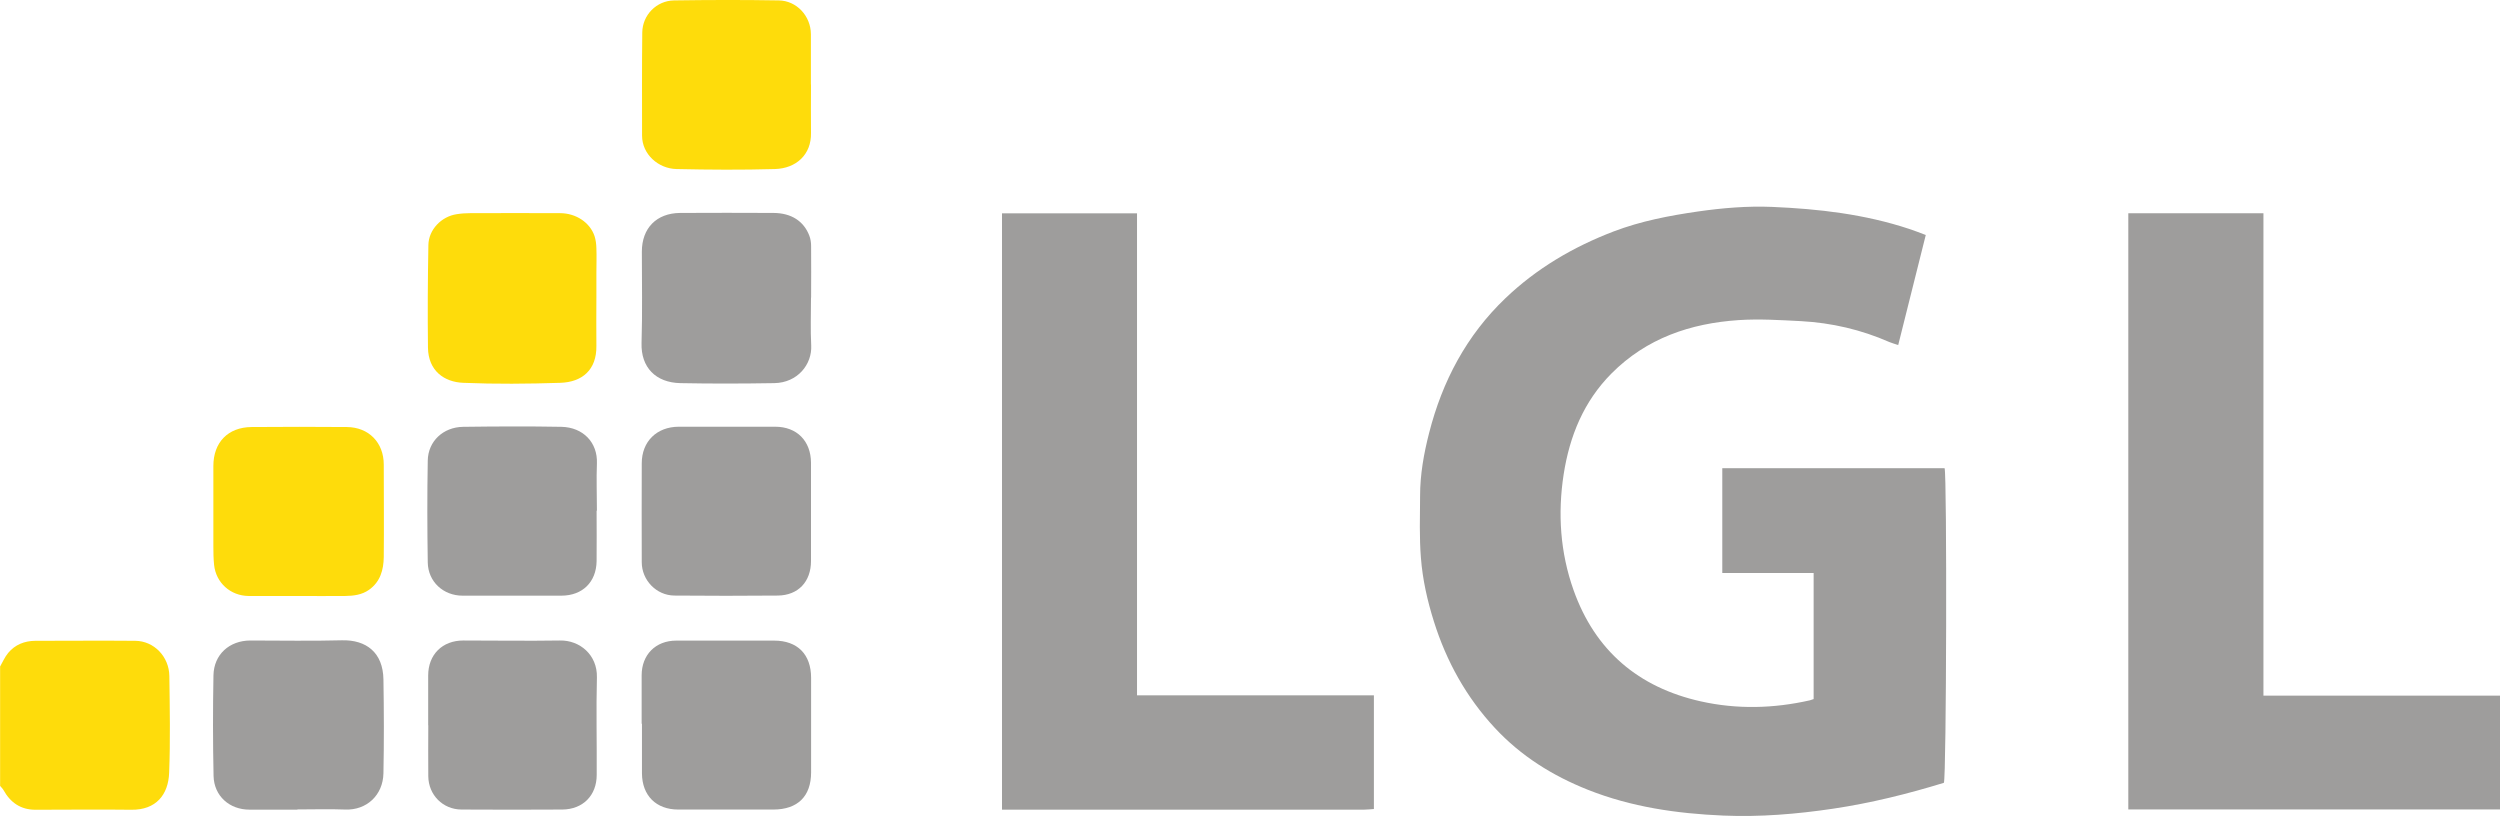 <?xml version="1.0" encoding="UTF-8"?>
<svg id="Ebene_1" data-name="Ebene 1" xmlns="http://www.w3.org/2000/svg" viewBox="0 0 240.32 78.44">
  <defs>
    <style>
      .cls-1 {
        fill: #9e9d9c;
      }

      .cls-2 {
        fill: #fedc0b;
      }
    </style>
  </defs>
  <path class="cls-2" d="m0,64.09c.26-.45.46-.94.79-1.33.66-.79,1.56-1.15,2.59-1.16,3.21,0,6.42-.03,9.63,0,1.8.02,3.24,1.52,3.27,3.38.04,3.1.1,6.21-.02,9.31-.08,2.1-1.25,3.58-3.64,3.55-3.07-.04-6.14,0-9.21,0-1.42,0-2.41-.69-3.08-1.9-.08-.14-.21-.26-.32-.39v-11.47h0Z"/>
  <path class="cls-1" d="m174.34,55.08h-8.78v-10.07h21.37c.24.64.18,29.79-.07,30.24-3.48,1.07-7.03,1.95-10.66,2.49-3.5.52-7.01.81-10.54.66-4.46-.19-8.84-.82-13.02-2.48-3.4-1.35-6.44-3.25-8.94-5.94-2.74-2.95-4.65-6.38-5.86-10.23-.63-2-1.09-4.04-1.25-6.12-.16-1.98-.09-3.97-.08-5.96,0-2.06.36-4.07.87-6.06,1.27-4.97,3.59-9.36,7.32-12.93,3-2.87,6.52-4.94,10.41-6.43,2.63-1,5.35-1.52,8.11-1.92,2.37-.34,4.76-.54,7.15-.44,4.47.19,8.89.7,13.17,2.12.49.16.97.35,1.58.58-.88,3.52-1.75,7.01-2.65,10.58-.35-.12-.61-.19-.85-.29-2.71-1.19-5.55-1.85-8.5-2.01-1.99-.1-3.99-.23-5.98-.1-4.64.31-8.86,1.74-12.23,5.13-2.68,2.7-4.03,6.03-4.6,9.7-.58,3.77-.33,7.51.95,11.12,2.07,5.83,6.24,9.36,12.23,10.7,3.48.78,7,.69,10.49-.1.11-.03.22-.07.36-.12v-12.11h0Z"/>
  <path class="cls-1" d="m132.07,66.84v10.93c-.33.02-.63.06-.94.06h-34.81V20.51h12.98v46.33h22.77Z"/>
  <path class="cls-1" d="m217.58,66.87h22.74v10.94h-35.73V20.5h12.99v46.37h0Z"/>
  <path class="cls-1" d="m77.96,28.61c0,1.53-.06,3.07.02,4.6.09,1.8-1.29,3.58-3.55,3.62-3.01.05-6.02.06-9.03,0-2.36-.05-3.8-1.51-3.73-3.86.09-2.92.03-5.85.03-8.78,0-2.26,1.41-3.7,3.68-3.72,2.99-.02,5.98-.01,8.98,0,1.71.01,2.91.79,3.44,2.19.12.31.17.66.17.99.02,1.65,0,3.3,0,4.96h0Z"/>
  <path class="cls-1" d="m28.59,77.83h-4.61c-1.92,0-3.4-1.31-3.45-3.23-.07-3.22-.07-6.45-.01-9.68.04-2.01,1.53-3.34,3.54-3.35,2.93,0,5.87.06,8.8-.02,2.35-.06,3.96,1.18,4,3.76.05,3.01.06,6.01,0,9.02-.04,2.12-1.63,3.57-3.67,3.49-1.53-.06-3.07-.01-4.61-.01h0v.02Z"/>
  <path class="cls-2" d="m28.56,57.29c-1.56,0-3.11,0-4.67,0-1.74-.02-3.13-1.27-3.31-2.99-.06-.59-.07-1.19-.07-1.79v-7.71c0-2.27,1.4-3.73,3.67-3.75,3.05-.03,6.11-.02,9.16,0,2.12.02,3.55,1.5,3.55,3.61,0,2.97.03,5.94,0,8.9-.02,1.22-.33,2.37-1.42,3.14-.68.48-1.48.58-2.28.59-1.54.02-3.07,0-4.61,0h-.01Z"/>
  <path class="cls-2" d="m57.33,28.63c0,1.53-.02,3.07,0,4.6.04,2.34-1.38,3.5-3.46,3.57-3.11.1-6.23.13-9.34,0-1.81-.07-3.36-1.14-3.39-3.38-.04-3.29-.02-6.57.04-9.86.02-1.48,1.25-2.75,2.72-2.97.43-.07.87-.1,1.31-.1,2.87,0,5.75-.02,8.62,0,1.54,0,2.88.9,3.32,2.2.12.37.17.78.18,1.17.03.8,0,1.59,0,2.39v2.39h-.02,0Z"/>
  <path class="cls-1" d="m61.68,69.58v-4.66c0-1.98,1.34-3.34,3.33-3.34h9.4c2.25,0,3.56,1.32,3.56,3.58v9.08c0,2.31-1.29,3.57-3.61,3.58h-9.16c-2.13,0-3.47-1.34-3.49-3.47v-4.78h-.03Z"/>
  <path class="cls-1" d="m77.96,49.27v4.66c0,1.98-1.22,3.3-3.2,3.32-3.31.03-6.63.03-9.94,0-1.73-.02-3.13-1.48-3.13-3.21,0-3.17-.02-6.33,0-9.5,0-2.1,1.44-3.51,3.55-3.52,3.09,0,6.19,0,9.28,0,2.09,0,3.43,1.38,3.44,3.46v4.78h0Z"/>
  <path class="cls-1" d="m57.35,49.1c0,1.61.02,3.23,0,4.84-.03,2.01-1.35,3.31-3.37,3.32-3.17,0-6.35,0-9.52,0-1.84,0-3.31-1.34-3.34-3.19-.05-3.27-.06-6.53,0-9.8.03-1.85,1.48-3.21,3.4-3.24,3.15-.04,6.31-.06,9.46,0,2.07.05,3.48,1.5,3.4,3.52-.06,1.51,0,3.03,0,4.54h-.02Z"/>
  <path class="cls-2" d="m77.96,8.12c0,1.55-.02,3.11,0,4.66.04,2.08-1.42,3.41-3.47,3.47-3.15.09-6.31.07-9.46,0-1.76-.04-3.31-1.43-3.31-3.21,0-3.31-.02-6.61.02-9.92.02-1.67,1.36-3.05,3.05-3.08,3.35-.05,6.71-.06,10.06,0,1.74.02,3.09,1.51,3.1,3.24v4.84h.01Z"/>
  <path class="cls-1" d="m41.16,69.72v-4.78c0-2.02,1.36-3.37,3.38-3.37,3.09,0,6.19.05,9.28,0,1.91-.04,3.61,1.38,3.56,3.54-.08,3.13,0,6.25-.02,9.38,0,1.97-1.32,3.31-3.3,3.33-3.23.02-6.47.02-9.7,0-1.79-.01-3.17-1.4-3.19-3.2-.02-1.63,0-3.27,0-4.9h-.01Z"/>
</svg>